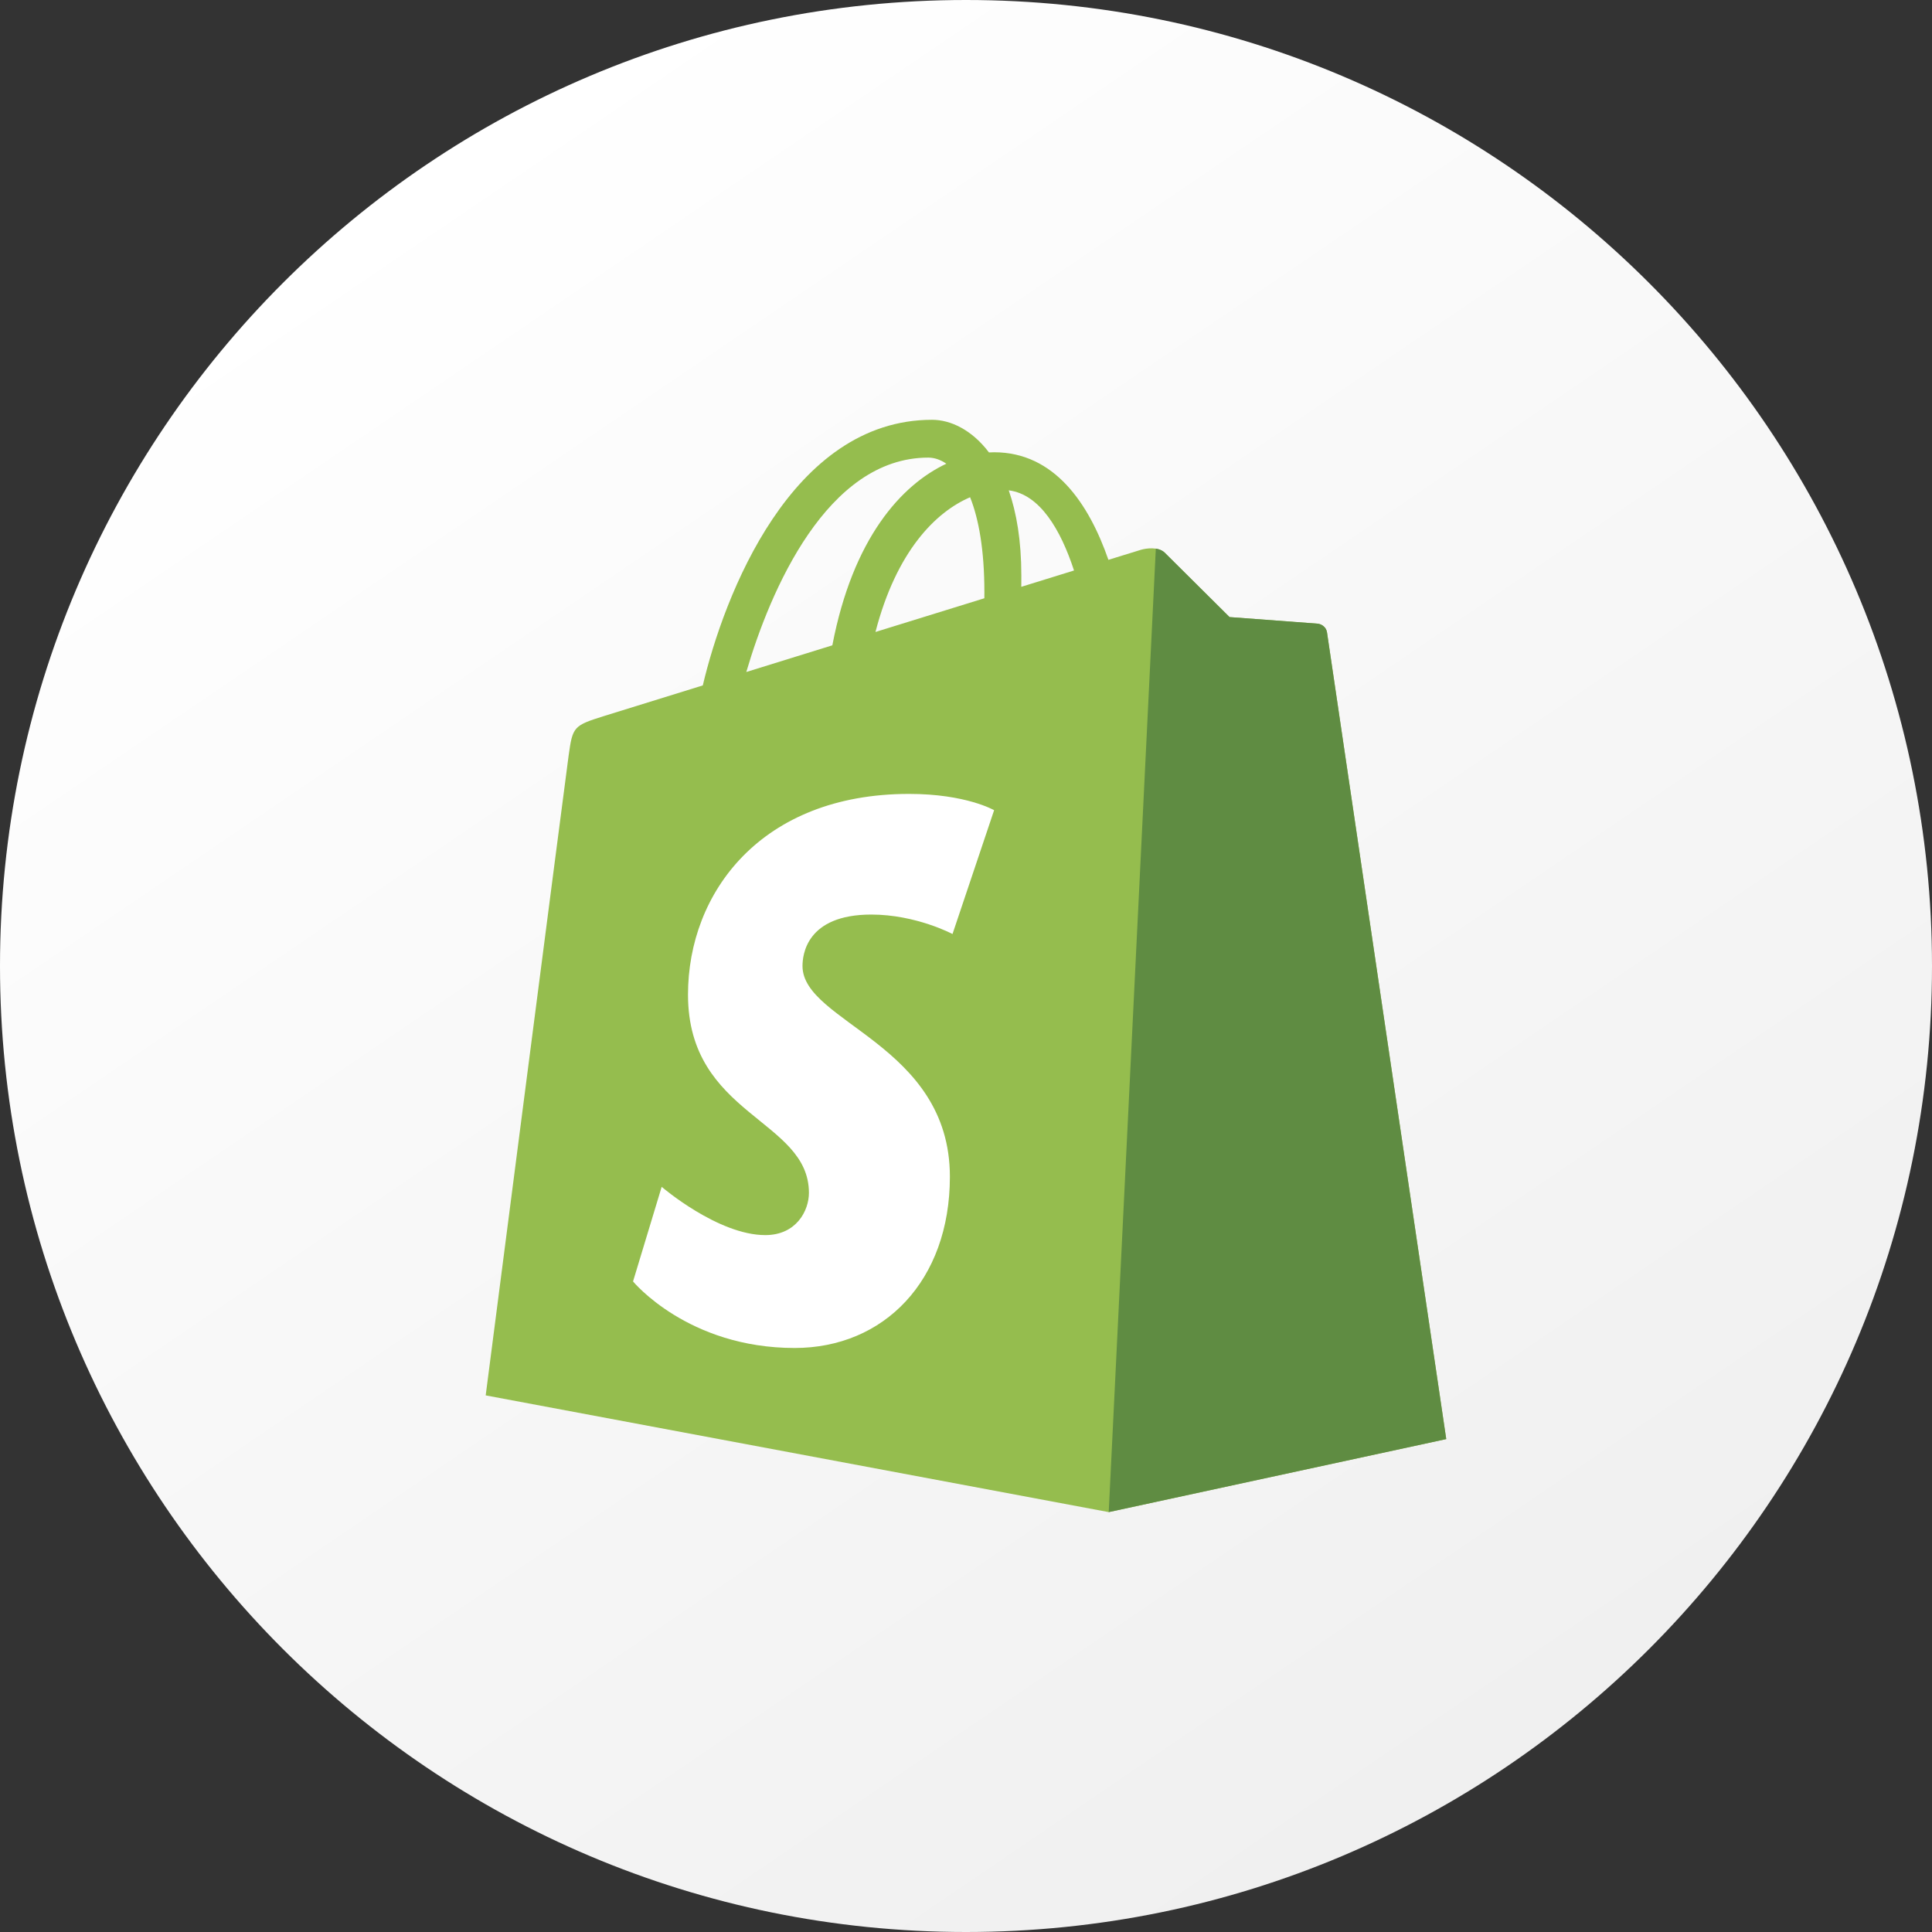 <svg width="56" height="56" viewBox="0 0 56 56" fill="none" xmlns="http://www.w3.org/2000/svg">
<rect x="0" y="0" width="56" height="56" fill="#333333" stroke="none"/>
<g clip-path="url(#clip0_903_17066)">
<path d="M28 56C43.464 56 56 43.464 56 28C56 12.536 43.464 0 28 0C12.536 0 0 12.536 0 28C0 43.464 12.536 56 28 56Z" fill="url(#paint0_linear_903_17066)"/>
<path d="M38.465 18.334C38.443 18.175 38.304 18.087 38.188 18.077C38.073 18.067 35.639 17.887 35.639 17.887C35.639 17.887 33.949 16.209 33.763 16.023C33.577 15.837 33.215 15.894 33.074 15.935C33.053 15.941 32.705 16.049 32.128 16.227C31.563 14.602 30.567 13.109 28.814 13.109C28.766 13.109 28.716 13.111 28.666 13.114C28.167 12.455 27.55 12.168 27.017 12.168C22.934 12.168 20.983 17.273 20.371 19.867C18.784 20.359 17.657 20.708 17.513 20.753C16.627 21.031 16.599 21.059 16.483 21.893C16.395 22.525 14.078 40.446 14.078 40.446L32.136 43.829L41.92 41.712C41.921 41.714 38.486 18.493 38.465 18.334ZM31.131 16.536L29.603 17.009C29.604 16.901 29.604 16.795 29.604 16.68C29.604 15.67 29.464 14.857 29.239 14.213C30.142 14.326 30.744 15.354 31.131 16.536ZM28.119 14.413C28.37 15.042 28.533 15.945 28.533 17.164C28.533 17.226 28.532 17.283 28.532 17.341C27.538 17.649 26.459 17.983 25.376 18.318C25.984 15.973 27.123 14.84 28.119 14.413ZM26.906 13.264C27.082 13.264 27.26 13.324 27.43 13.441C26.121 14.057 24.719 15.608 24.126 18.705L21.632 19.478C22.325 17.115 23.973 13.264 26.906 13.264Z" fill="#95BD4E"/>
<path d="M38.188 18.076C38.073 18.066 35.639 17.886 35.639 17.886C35.639 17.886 33.949 16.208 33.763 16.022C33.694 15.953 33.6 15.917 33.502 15.902L32.137 43.829L41.92 41.713C41.92 41.713 38.485 18.492 38.464 18.332C38.443 18.174 38.303 18.086 38.188 18.076Z" fill="#5F8C42"/>
<path d="M28.815 23.484L27.609 27.073C27.609 27.073 26.552 26.509 25.256 26.509C23.356 26.509 23.261 27.701 23.261 28.001C23.261 29.64 27.533 30.268 27.533 34.107C27.533 37.127 25.617 39.072 23.034 39.072C19.934 39.072 18.349 37.143 18.349 37.143L19.179 34.401C19.179 34.401 20.808 35.8 22.183 35.8C23.081 35.8 23.447 35.093 23.447 34.576C23.447 32.438 19.942 32.343 19.942 28.83C19.942 25.873 22.064 23.012 26.348 23.012C28 23.011 28.815 23.484 28.815 23.484Z" fill="white"/>
</g>
<defs>
<linearGradient id="paint0_linear_903_17066" x1="12.207" y1="4.766" x2="43.531" y2="50.848" gradientUnits="userSpaceOnUse">
<stop stop-color="white"/>
<stop offset="0.999" stop-color="#F0F0F0"/>
</linearGradient>
<clipPath id="clip0_903_17066">
<rect width="56" height="56" fill="white"/>
</clipPath>
</defs>
</svg>
